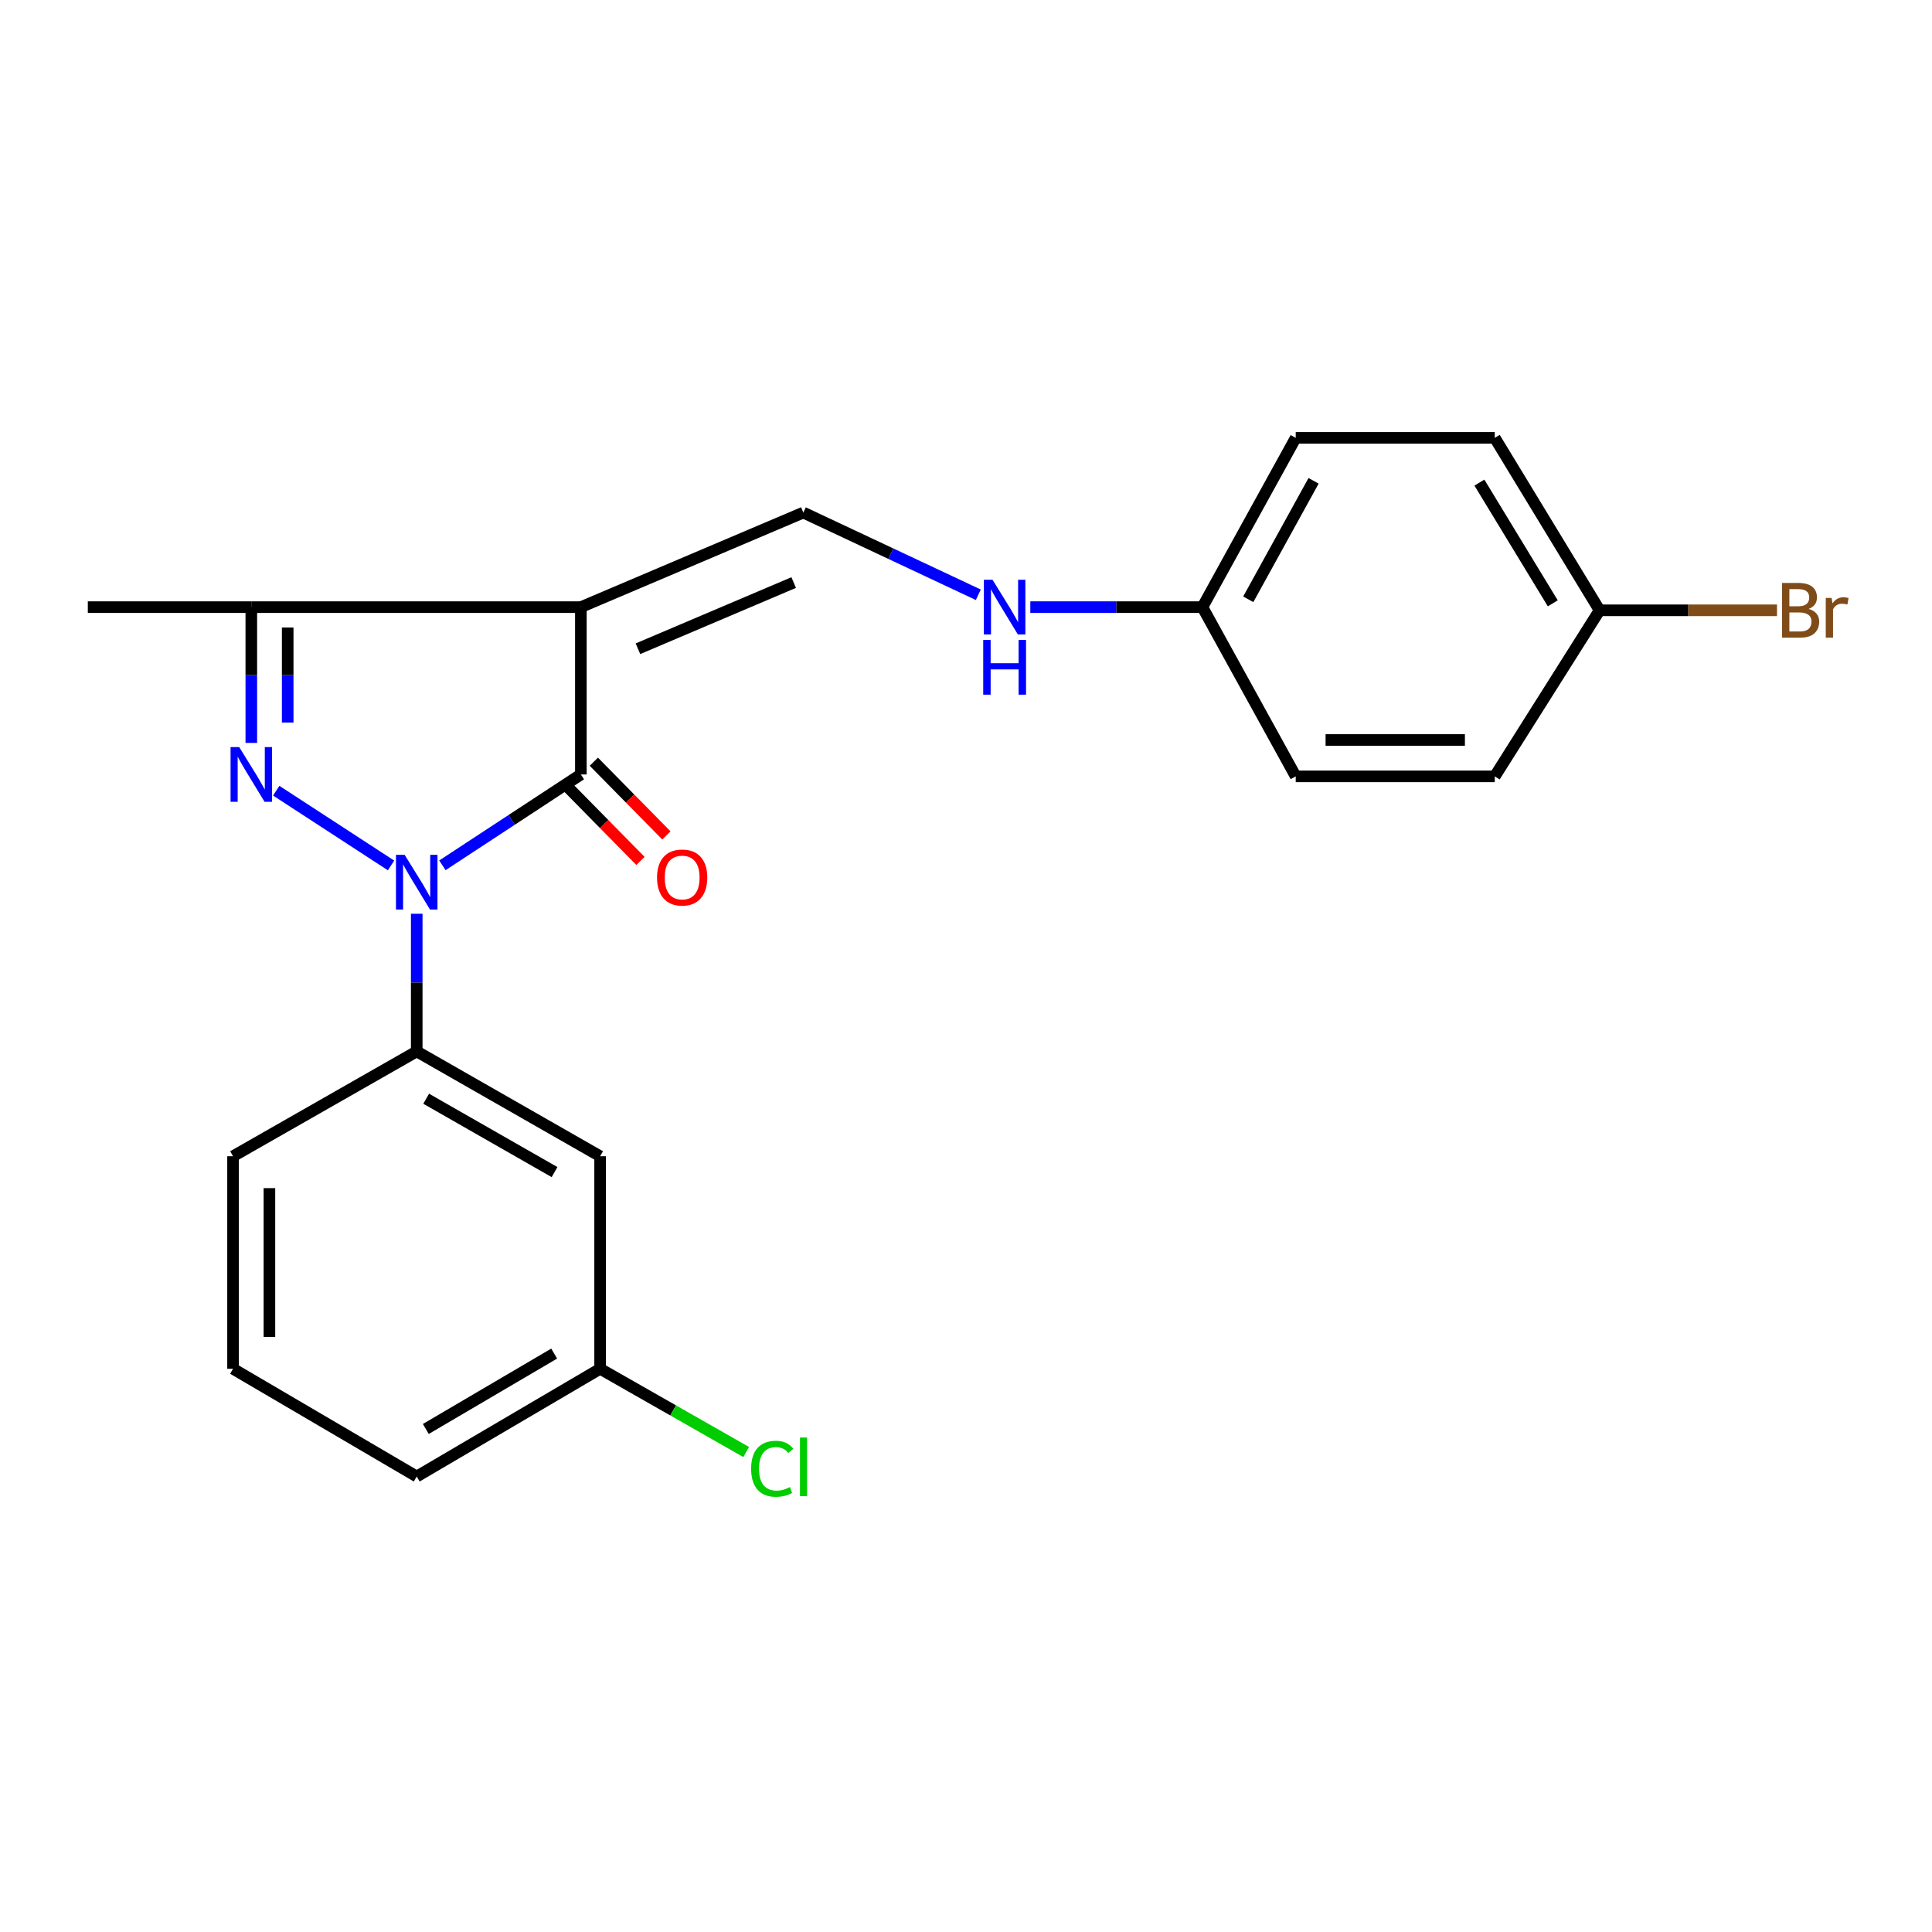 <?xml version='1.0' encoding='iso-8859-1'?>
<svg version='1.1' baseProfile='full'
              xmlns='http://www.w3.org/2000/svg'
                      xmlns:rdkit='http://www.rdkit.org/xml'
                      xmlns:xlink='http://www.w3.org/1999/xlink'
                  xml:space='preserve'
width='1000px' height='1000px' viewBox='0 0 1000 1000'>
<!-- END OF HEADER -->
<rect style='opacity:1.0;fill:#FFFFFF;stroke:none' width='1000' height='1000' x='0' y='0'> </rect>
<path class='bond-1' d='M 202.404,447.951 L 142.977,409.26' style='fill:none;fill-rule:evenodd;stroke:#0000FF;stroke-width:6px;stroke-linecap:butt;stroke-linejoin:miter;stroke-opacity:1' />
<path class='bond-2' d='M 228.978,447.893 L 264.818,424.378' style='fill:none;fill-rule:evenodd;stroke:#0000FF;stroke-width:6px;stroke-linecap:butt;stroke-linejoin:miter;stroke-opacity:1' />
<path class='bond-2' d='M 264.818,424.378 L 300.657,400.863' style='fill:none;fill-rule:evenodd;stroke:#000000;stroke-width:6px;stroke-linecap:butt;stroke-linejoin:miter;stroke-opacity:1' />
<path class='bond-5' d='M 215.698,472.957 L 215.698,508.584' style='fill:none;fill-rule:evenodd;stroke:#0000FF;stroke-width:6px;stroke-linecap:butt;stroke-linejoin:miter;stroke-opacity:1' />
<path class='bond-5' d='M 215.698,508.584 L 215.698,544.212' style='fill:none;fill-rule:evenodd;stroke:#000000;stroke-width:6px;stroke-linecap:butt;stroke-linejoin:miter;stroke-opacity:1' />
<path class='bond-0' d='M 300.657,314.251 L 300.657,400.863' style='fill:none;fill-rule:evenodd;stroke:#000000;stroke-width:6px;stroke-linecap:butt;stroke-linejoin:miter;stroke-opacity:1' />
<path class='bond-4' d='M 300.657,314.251 L 415.805,265.306' style='fill:none;fill-rule:evenodd;stroke:#000000;stroke-width:6px;stroke-linecap:butt;stroke-linejoin:miter;stroke-opacity:1' />
<path class='bond-4' d='M 330.205,335.79 L 410.809,301.529' style='fill:none;fill-rule:evenodd;stroke:#000000;stroke-width:6px;stroke-linecap:butt;stroke-linejoin:miter;stroke-opacity:1' />
<path class='bond-22' d='M 300.657,314.251 L 130.079,314.251' style='fill:none;fill-rule:evenodd;stroke:#000000;stroke-width:6px;stroke-linecap:butt;stroke-linejoin:miter;stroke-opacity:1' />
<path class='bond-3' d='M 130.079,384.538 L 130.079,349.394' style='fill:none;fill-rule:evenodd;stroke:#0000FF;stroke-width:6px;stroke-linecap:butt;stroke-linejoin:miter;stroke-opacity:1' />
<path class='bond-3' d='M 130.079,349.394 L 130.079,314.251' style='fill:none;fill-rule:evenodd;stroke:#000000;stroke-width:6px;stroke-linecap:butt;stroke-linejoin:miter;stroke-opacity:1' />
<path class='bond-3' d='M 148.908,373.994 L 148.908,349.394' style='fill:none;fill-rule:evenodd;stroke:#0000FF;stroke-width:6px;stroke-linecap:butt;stroke-linejoin:miter;stroke-opacity:1' />
<path class='bond-3' d='M 148.908,349.394 L 148.908,324.794' style='fill:none;fill-rule:evenodd;stroke:#000000;stroke-width:6px;stroke-linecap:butt;stroke-linejoin:miter;stroke-opacity:1' />
<path class='bond-7' d='M 293.948,407.468 L 312.728,426.543' style='fill:none;fill-rule:evenodd;stroke:#000000;stroke-width:6px;stroke-linecap:butt;stroke-linejoin:miter;stroke-opacity:1' />
<path class='bond-7' d='M 312.728,426.543 L 331.508,445.619' style='fill:none;fill-rule:evenodd;stroke:#FF0000;stroke-width:6px;stroke-linecap:butt;stroke-linejoin:miter;stroke-opacity:1' />
<path class='bond-7' d='M 307.366,394.258 L 326.146,413.334' style='fill:none;fill-rule:evenodd;stroke:#000000;stroke-width:6px;stroke-linecap:butt;stroke-linejoin:miter;stroke-opacity:1' />
<path class='bond-7' d='M 326.146,413.334 L 344.925,432.409' style='fill:none;fill-rule:evenodd;stroke:#FF0000;stroke-width:6px;stroke-linecap:butt;stroke-linejoin:miter;stroke-opacity:1' />
<path class='bond-16' d='M 130.079,314.251 L 45.455,314.251' style='fill:none;fill-rule:evenodd;stroke:#000000;stroke-width:6px;stroke-linecap:butt;stroke-linejoin:miter;stroke-opacity:1' />
<path class='bond-8' d='M 415.805,265.306 L 461.089,286.58' style='fill:none;fill-rule:evenodd;stroke:#000000;stroke-width:6px;stroke-linecap:butt;stroke-linejoin:miter;stroke-opacity:1' />
<path class='bond-8' d='M 461.089,286.58 L 506.373,307.853' style='fill:none;fill-rule:evenodd;stroke:#0000FF;stroke-width:6px;stroke-linecap:butt;stroke-linejoin:miter;stroke-opacity:1' />
<path class='bond-6' d='M 215.698,544.212 L 310.616,598.47' style='fill:none;fill-rule:evenodd;stroke:#000000;stroke-width:6px;stroke-linecap:butt;stroke-linejoin:miter;stroke-opacity:1' />
<path class='bond-6' d='M 220.591,568.698 L 287.034,606.678' style='fill:none;fill-rule:evenodd;stroke:#000000;stroke-width:6px;stroke-linecap:butt;stroke-linejoin:miter;stroke-opacity:1' />
<path class='bond-19' d='M 215.698,544.212 L 120.623,598.47' style='fill:none;fill-rule:evenodd;stroke:#000000;stroke-width:6px;stroke-linecap:butt;stroke-linejoin:miter;stroke-opacity:1' />
<path class='bond-9' d='M 310.616,598.47 L 310.616,708.483' style='fill:none;fill-rule:evenodd;stroke:#000000;stroke-width:6px;stroke-linecap:butt;stroke-linejoin:miter;stroke-opacity:1' />
<path class='bond-10' d='M 533.291,314.251 L 577.829,314.251' style='fill:none;fill-rule:evenodd;stroke:#0000FF;stroke-width:6px;stroke-linecap:butt;stroke-linejoin:miter;stroke-opacity:1' />
<path class='bond-10' d='M 577.829,314.251 L 622.367,314.251' style='fill:none;fill-rule:evenodd;stroke:#000000;stroke-width:6px;stroke-linecap:butt;stroke-linejoin:miter;stroke-opacity:1' />
<path class='bond-12' d='M 310.616,708.483 L 348.419,730.023' style='fill:none;fill-rule:evenodd;stroke:#000000;stroke-width:6px;stroke-linecap:butt;stroke-linejoin:miter;stroke-opacity:1' />
<path class='bond-12' d='M 348.419,730.023 L 386.223,751.564' style='fill:none;fill-rule:evenodd;stroke:#00CC00;stroke-width:6px;stroke-linecap:butt;stroke-linejoin:miter;stroke-opacity:1' />
<path class='bond-23' d='M 310.616,708.483 L 215.698,764.237' style='fill:none;fill-rule:evenodd;stroke:#000000;stroke-width:6px;stroke-linecap:butt;stroke-linejoin:miter;stroke-opacity:1' />
<path class='bond-23' d='M 286.841,700.611 L 220.399,739.638' style='fill:none;fill-rule:evenodd;stroke:#000000;stroke-width:6px;stroke-linecap:butt;stroke-linejoin:miter;stroke-opacity:1' />
<path class='bond-14' d='M 622.367,314.251 L 670.663,401.846' style='fill:none;fill-rule:evenodd;stroke:#000000;stroke-width:6px;stroke-linecap:butt;stroke-linejoin:miter;stroke-opacity:1' />
<path class='bond-15' d='M 622.367,314.251 L 670.663,226.634' style='fill:none;fill-rule:evenodd;stroke:#000000;stroke-width:6px;stroke-linecap:butt;stroke-linejoin:miter;stroke-opacity:1' />
<path class='bond-15' d='M 646.101,310.197 L 679.908,248.866' style='fill:none;fill-rule:evenodd;stroke:#000000;stroke-width:6px;stroke-linecap:butt;stroke-linejoin:miter;stroke-opacity:1' />
<path class='bond-11' d='M 827.946,315.893 L 773.687,226.634' style='fill:none;fill-rule:evenodd;stroke:#000000;stroke-width:6px;stroke-linecap:butt;stroke-linejoin:miter;stroke-opacity:1' />
<path class='bond-11' d='M 803.718,312.284 L 765.737,249.803' style='fill:none;fill-rule:evenodd;stroke:#000000;stroke-width:6px;stroke-linecap:butt;stroke-linejoin:miter;stroke-opacity:1' />
<path class='bond-13' d='M 827.946,315.893 L 873.86,315.893' style='fill:none;fill-rule:evenodd;stroke:#000000;stroke-width:6px;stroke-linecap:butt;stroke-linejoin:miter;stroke-opacity:1' />
<path class='bond-13' d='M 873.86,315.893 L 919.774,315.893' style='fill:none;fill-rule:evenodd;stroke:#7F4C19;stroke-width:6px;stroke-linecap:butt;stroke-linejoin:miter;stroke-opacity:1' />
<path class='bond-24' d='M 827.946,315.893 L 773.687,401.846' style='fill:none;fill-rule:evenodd;stroke:#000000;stroke-width:6px;stroke-linecap:butt;stroke-linejoin:miter;stroke-opacity:1' />
<path class='bond-18' d='M 670.663,401.846 L 773.687,401.846' style='fill:none;fill-rule:evenodd;stroke:#000000;stroke-width:6px;stroke-linecap:butt;stroke-linejoin:miter;stroke-opacity:1' />
<path class='bond-18' d='M 686.117,383.017 L 758.234,383.017' style='fill:none;fill-rule:evenodd;stroke:#000000;stroke-width:6px;stroke-linecap:butt;stroke-linejoin:miter;stroke-opacity:1' />
<path class='bond-17' d='M 670.663,226.634 L 773.687,226.634' style='fill:none;fill-rule:evenodd;stroke:#000000;stroke-width:6px;stroke-linecap:butt;stroke-linejoin:miter;stroke-opacity:1' />
<path class='bond-20' d='M 120.623,598.47 L 120.623,708.483' style='fill:none;fill-rule:evenodd;stroke:#000000;stroke-width:6px;stroke-linecap:butt;stroke-linejoin:miter;stroke-opacity:1' />
<path class='bond-20' d='M 139.452,614.972 L 139.452,691.981' style='fill:none;fill-rule:evenodd;stroke:#000000;stroke-width:6px;stroke-linecap:butt;stroke-linejoin:miter;stroke-opacity:1' />
<path class='bond-21' d='M 120.623,708.483 L 215.698,764.237' style='fill:none;fill-rule:evenodd;stroke:#000000;stroke-width:6px;stroke-linecap:butt;stroke-linejoin:miter;stroke-opacity:1' />
<path  class='atom-0' d='M 209.438 442.446
L 218.718 457.446
Q 219.638 458.926, 221.118 461.606
Q 222.598 464.286, 222.678 464.446
L 222.678 442.446
L 226.438 442.446
L 226.438 470.766
L 222.558 470.766
L 212.598 454.366
Q 211.438 452.446, 210.198 450.246
Q 208.998 448.046, 208.638 447.366
L 208.638 470.766
L 204.958 470.766
L 204.958 442.446
L 209.438 442.446
' fill='#0000FF'/>
<path  class='atom-2' d='M 123.819 386.703
L 133.099 401.703
Q 134.019 403.183, 135.499 405.863
Q 136.979 408.543, 137.059 408.703
L 137.059 386.703
L 140.819 386.703
L 140.819 415.023
L 136.939 415.023
L 126.979 398.623
Q 125.819 396.703, 124.579 394.503
Q 123.379 392.303, 123.019 391.623
L 123.019 415.023
L 119.339 415.023
L 119.339 386.703
L 123.819 386.703
' fill='#0000FF'/>
<path  class='atom-8' d='M 340.085 454.197
Q 340.085 447.397, 343.445 443.597
Q 346.805 439.797, 353.085 439.797
Q 359.365 439.797, 362.725 443.597
Q 366.085 447.397, 366.085 454.197
Q 366.085 461.077, 362.685 464.997
Q 359.285 468.877, 353.085 468.877
Q 346.845 468.877, 343.445 464.997
Q 340.085 461.117, 340.085 454.197
M 353.085 465.677
Q 357.405 465.677, 359.725 462.797
Q 362.085 459.877, 362.085 454.197
Q 362.085 448.637, 359.725 445.837
Q 357.405 442.997, 353.085 442.997
Q 348.765 442.997, 346.405 445.797
Q 344.085 448.597, 344.085 454.197
Q 344.085 459.917, 346.405 462.797
Q 348.765 465.677, 353.085 465.677
' fill='#FF0000'/>
<path  class='atom-9' d='M 513.731 300.091
L 523.011 315.091
Q 523.931 316.571, 525.411 319.251
Q 526.891 321.931, 526.971 322.091
L 526.971 300.091
L 530.731 300.091
L 530.731 328.411
L 526.851 328.411
L 516.891 312.011
Q 515.731 310.091, 514.491 307.891
Q 513.291 305.691, 512.931 305.011
L 512.931 328.411
L 509.251 328.411
L 509.251 300.091
L 513.731 300.091
' fill='#0000FF'/>
<path  class='atom-9' d='M 508.911 331.243
L 512.751 331.243
L 512.751 343.283
L 527.231 343.283
L 527.231 331.243
L 531.071 331.243
L 531.071 359.563
L 527.231 359.563
L 527.231 346.483
L 512.751 346.483
L 512.751 359.563
L 508.911 359.563
L 508.911 331.243
' fill='#0000FF'/>
<path  class='atom-13' d='M 388.787 760.227
Q 388.787 753.187, 392.067 749.507
Q 395.387 745.787, 401.667 745.787
Q 407.507 745.787, 410.627 749.907
L 407.987 752.067
Q 405.707 749.067, 401.667 749.067
Q 397.387 749.067, 395.107 751.947
Q 392.867 754.787, 392.867 760.227
Q 392.867 765.827, 395.187 768.707
Q 397.547 771.587, 402.107 771.587
Q 405.227 771.587, 408.867 769.707
L 409.987 772.707
Q 408.507 773.667, 406.267 774.227
Q 404.027 774.787, 401.547 774.787
Q 395.387 774.787, 392.067 771.027
Q 388.787 767.267, 388.787 760.227
' fill='#00CC00'/>
<path  class='atom-13' d='M 414.067 744.067
L 417.747 744.067
L 417.747 774.427
L 414.067 774.427
L 414.067 744.067
' fill='#00CC00'/>
<path  class='atom-14' d='M 936.135 315.173
Q 938.855 315.933, 940.215 317.613
Q 941.615 319.253, 941.615 321.693
Q 941.615 325.613, 939.095 327.853
Q 936.615 330.053, 931.895 330.053
L 922.375 330.053
L 922.375 301.733
L 930.735 301.733
Q 935.575 301.733, 938.015 303.693
Q 940.455 305.653, 940.455 309.253
Q 940.455 313.533, 936.135 315.173
M 926.175 304.933
L 926.175 313.813
L 930.735 313.813
Q 933.535 313.813, 934.975 312.693
Q 936.455 311.533, 936.455 309.253
Q 936.455 304.933, 930.735 304.933
L 926.175 304.933
M 931.895 326.853
Q 934.655 326.853, 936.135 325.533
Q 937.615 324.213, 937.615 321.693
Q 937.615 319.373, 935.975 318.213
Q 934.375 317.013, 931.295 317.013
L 926.175 317.013
L 926.175 326.853
L 931.895 326.853
' fill='#7F4C19'/>
<path  class='atom-14' d='M 948.055 309.493
L 948.495 312.333
Q 950.655 309.133, 954.175 309.133
Q 955.295 309.133, 956.815 309.533
L 956.215 312.893
Q 954.495 312.493, 953.535 312.493
Q 951.855 312.493, 950.735 313.173
Q 949.655 313.813, 948.775 315.373
L 948.775 330.053
L 945.015 330.053
L 945.015 309.493
L 948.055 309.493
' fill='#7F4C19'/>
</svg>
